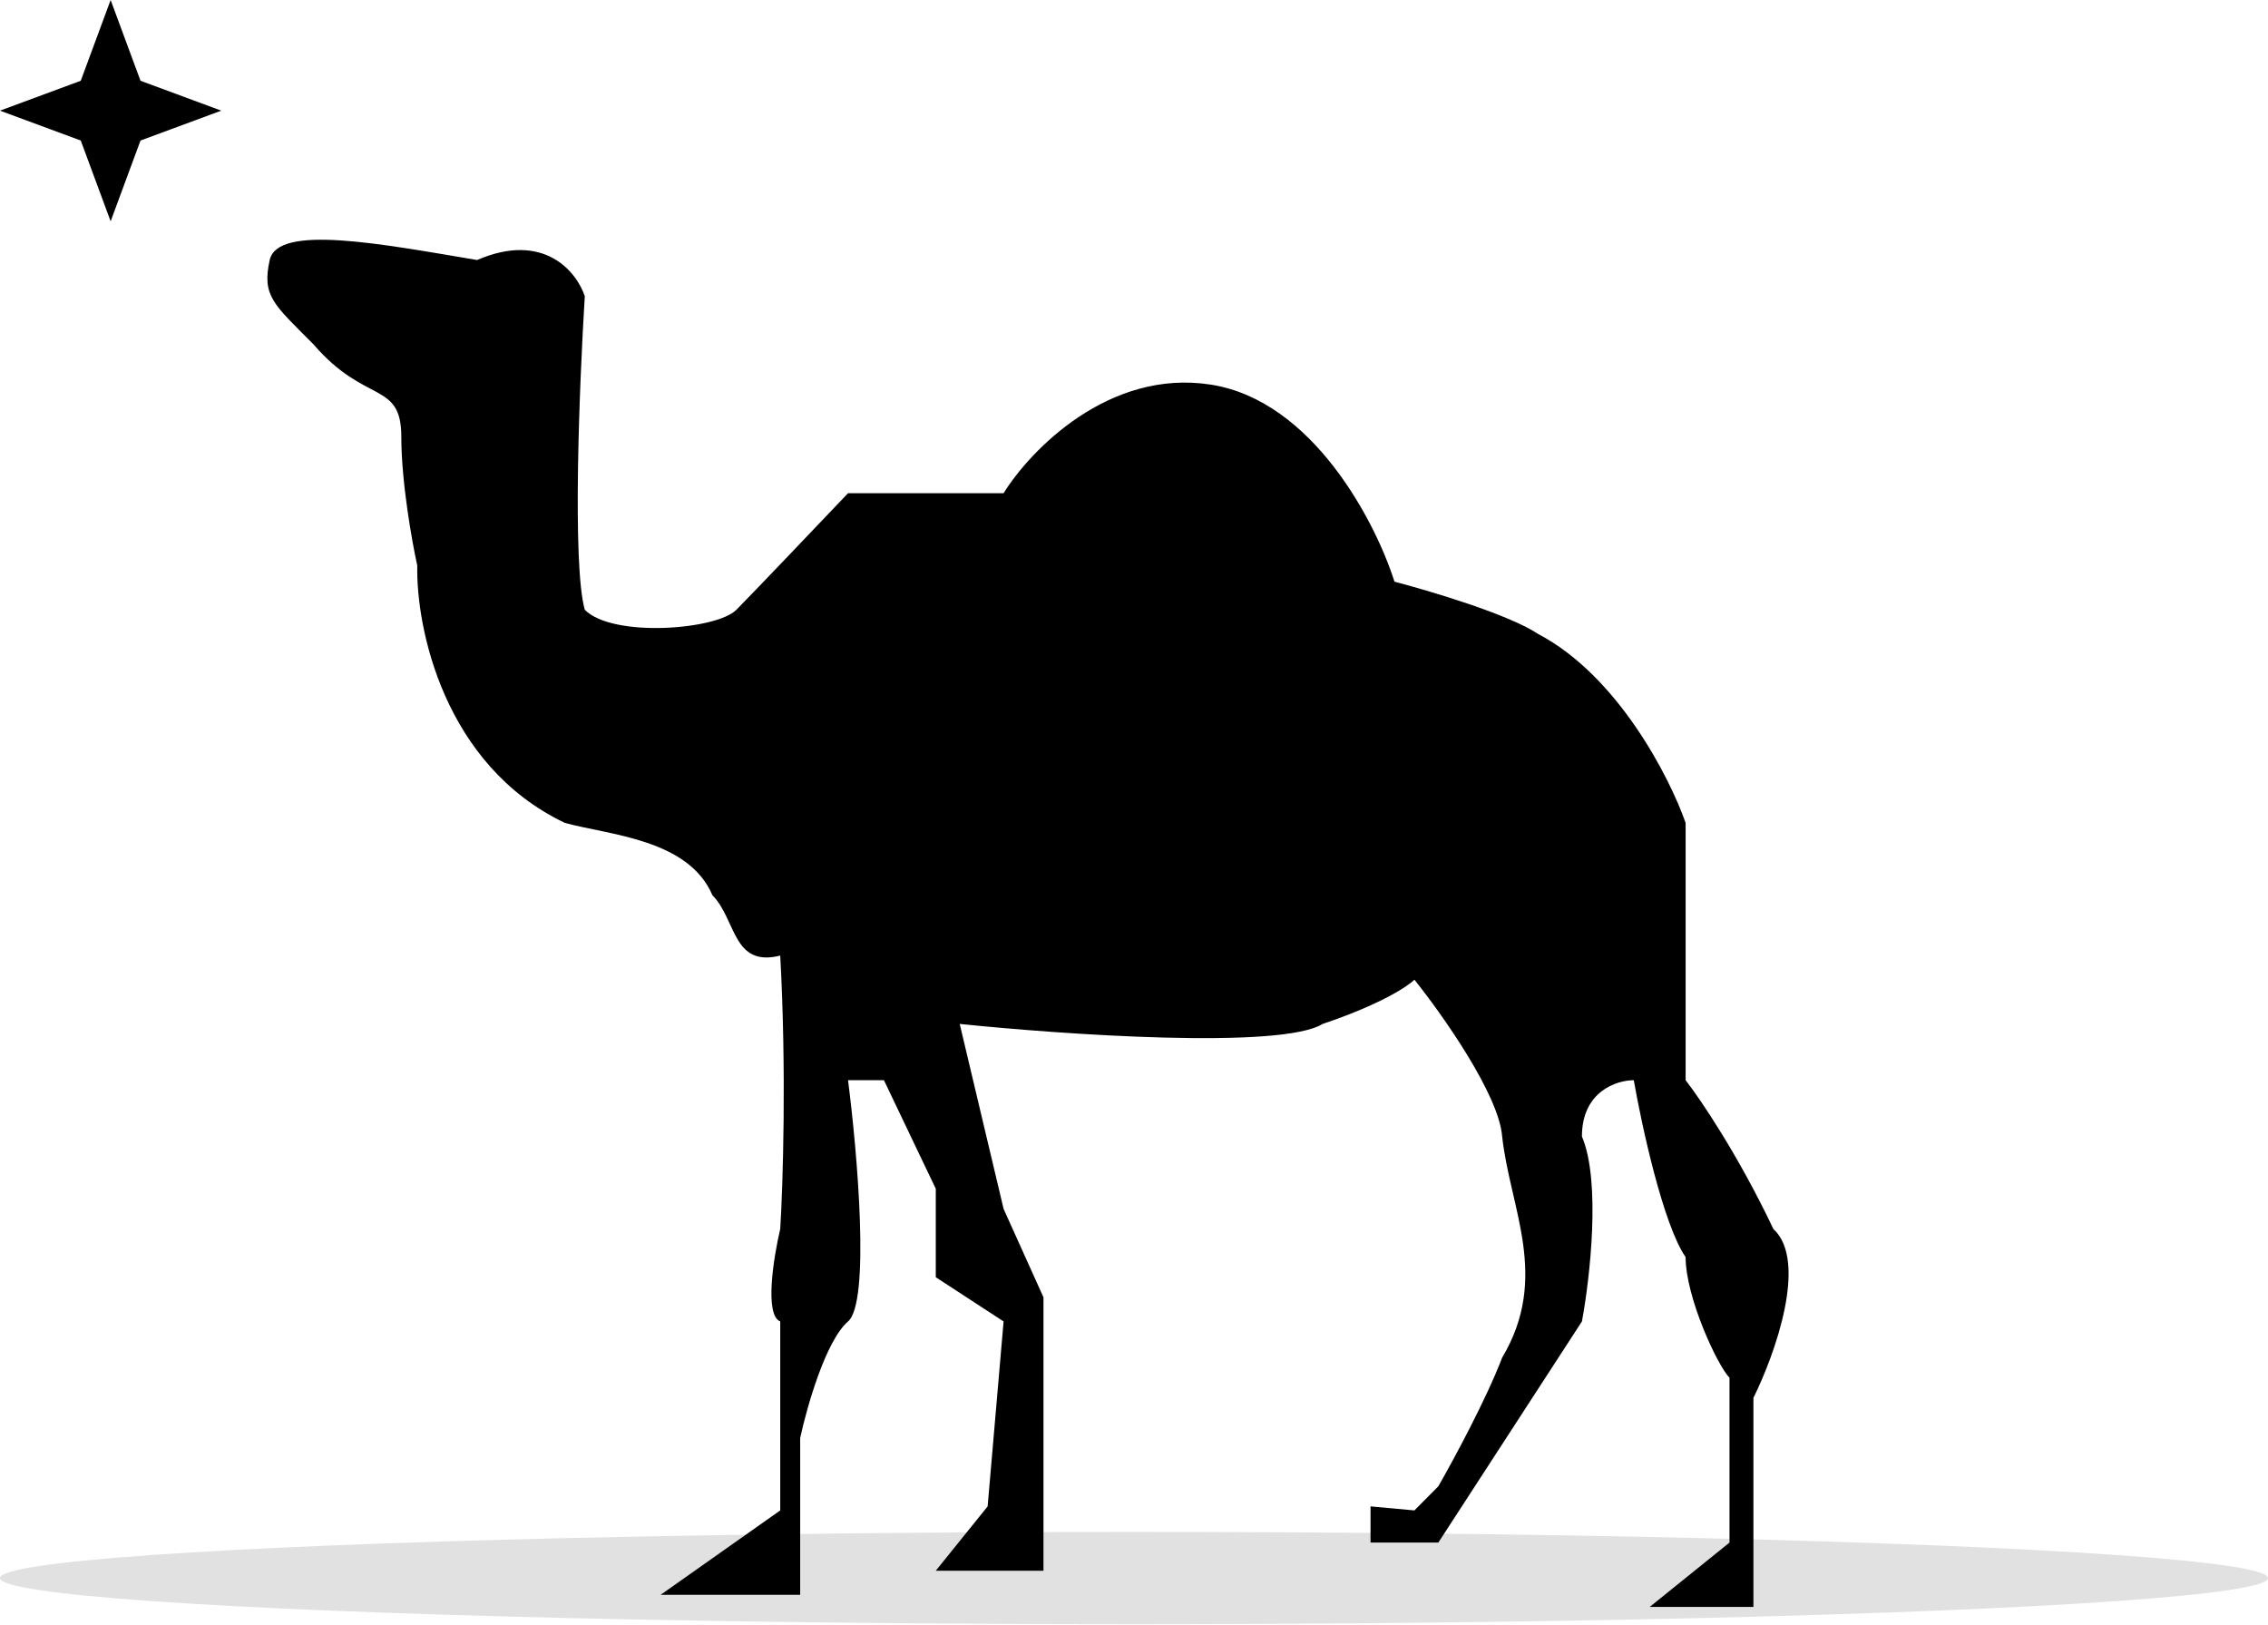 <svg width="444" height="318" viewBox="0 0 444 318" fill="none" xmlns="http://www.w3.org/2000/svg">
  <ellipse cx="222" cy="9.033" rx="222" ry="9.033" transform="matrix(-1 0 0 1 444 299.86)" fill="#D9D9D9" fill-opacity="0.8" />
  <path d="M237.072 75.293C257.062 78.441 269.346 102.313 272.99 113.856C280.018 115.692 295.478 120.309 301.1 124.087C316.716 132.272 326.867 152.156 329.99 161.076V211.443C332.853 215.116 340.297 226.081 347.168 240.562C354.04 246.858 347.429 265.221 343.264 273.616V314.54H322.963L338.579 301.948V269.681C336.237 267.32 329.99 253.941 329.99 246.071C325.618 239.775 321.401 220.362 319.84 211.443C316.456 211.443 309.689 213.647 309.689 222.461C313.437 231.275 311.251 250.268 309.689 258.663L281.579 301.948H268.305V294.865L276.894 295.652L281.579 290.93C284.442 285.945 290.949 273.931 294.073 265.746C303.442 250.006 295.634 236.627 294.073 222.461C293.448 214.276 282.36 198.589 276.894 191.768C275.593 193.08 270.179 196.648 258.935 200.425C250.815 205.462 208.182 202.524 187.881 200.425L196.47 236.627L204.278 253.941V307.457H183.196L193.346 294.865L196.47 258.663L183.196 250.006V232.692L173.045 211.443H166.018C167.84 225.609 170.39 254.885 166.018 258.663C161.645 262.44 157.949 275.452 156.648 281.486V312.179H129.319L152.744 295.652V258.663C149.62 257.404 151.442 246.071 152.744 240.562C153.264 232.167 153.993 209.712 152.744 187.046C143.374 189.407 144.155 179.963 139.47 175.241C134.785 164.224 119.168 163.437 110.579 161.076C86.842 149.743 81.428 122.775 81.689 110.708C80.648 105.986 78.566 94.338 78.566 85.524C78.566 74.506 71.538 79.228 61.387 67.423C53.579 59.553 51.237 57.979 52.798 50.896C54.36 43.813 74.661 47.748 93.401 50.896C106.519 45.23 112.922 53.257 114.483 57.979C113.442 74.768 111.985 110.55 114.483 119.365C119.949 124.874 140.25 123.3 144.155 119.365C147.278 116.217 160.031 102.838 166.018 96.542H196.47C201.675 88.147 217.083 72.145 237.072 75.293Z" fill="black" />
  <path d="M21.659 0L15.809 15.809L6.48499e-05 21.659L15.809 27.508L21.659 43.317L27.508 27.508L43.317 21.659L27.508 15.809L21.659 0Z" fill="black" />
</svg>